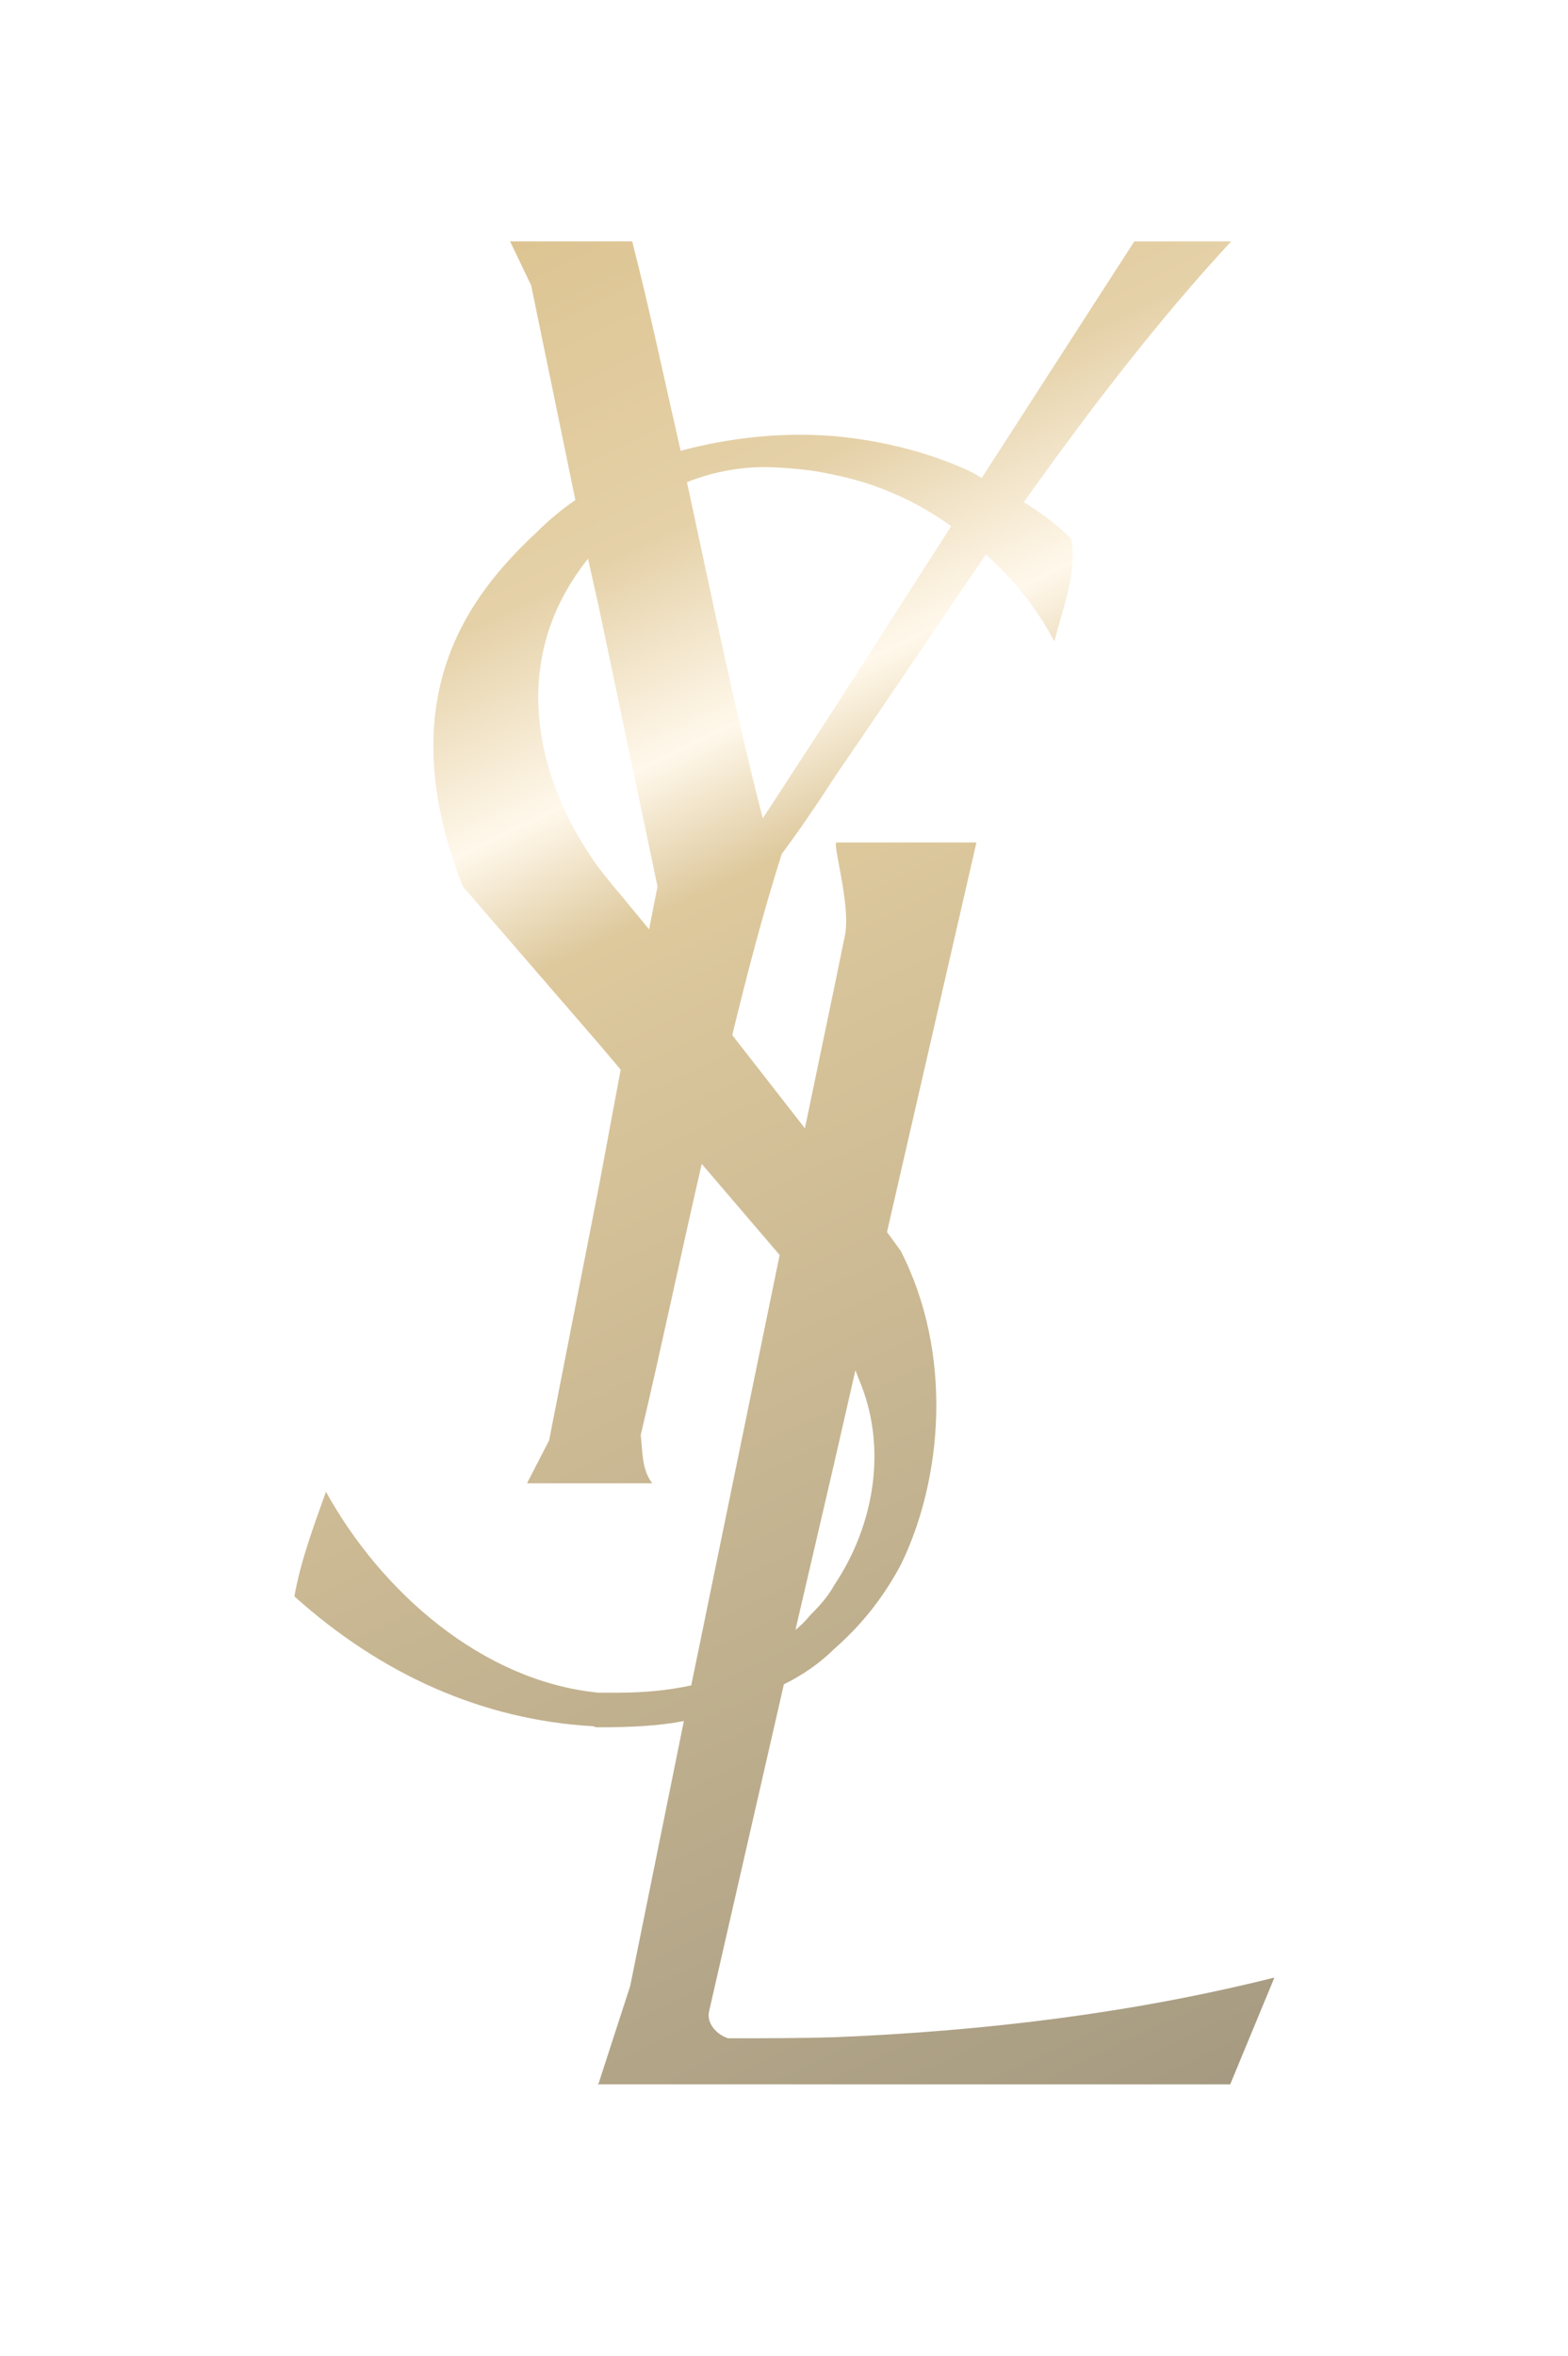<?xml version="1.0" encoding="UTF-8"?> <svg xmlns="http://www.w3.org/2000/svg" width="325" height="488" viewBox="0 0 325 488" fill="none"> <g filter="url(#filter0_dd_507_52)"> <path d="M175.117 193.808C176.426 187.737 172.5 174.721 173.371 174.508H202.389L183.848 255.196L186.684 259.097C197.595 280.353 195.414 306.384 186.688 324.168C182.98 331.109 178.398 336.751 172.944 341.523L172.943 328.292C181.233 315.93 184.069 299.66 177.957 285.563L177.304 283.828L172.942 302.916L172.936 204.437L175.117 193.808ZM172.949 421.993C204.367 420.691 234.694 417.004 264.148 409.629L254.985 431.755H172.951L172.949 421.993ZM172.929 90.344C182.311 91.214 191.257 93.381 199.329 96.852C200.857 97.502 202.166 98.151 203.473 99.023L235.108 50L255.183 50C240.13 66.268 225.949 84.703 212.207 104.009C215.698 106.178 218.97 108.568 222.025 111.601C223.335 118.542 220.281 125.917 218.536 132.858C214.826 125.917 210.026 119.846 204.353 114.855C193.663 130.47 183.191 146.089 172.937 161.056L172.937 146.74L197.15 108.998C189.952 103.793 181.661 100.103 172.934 98.37L172.929 90.344ZM172.944 341.519C169.888 344.557 166.399 346.939 162.472 348.892L146.985 416.568C146.33 419.169 148.73 421.555 150.912 422.208C158.33 422.208 165.749 422.208 172.951 421.991L172.951 431.751H124.079L124.079 431.534L130.623 411.364L141.747 356.485C136.292 357.57 130.183 357.787 124.074 357.787L124.074 350.629C125.383 350.629 126.692 350.629 127.783 350.629C133.238 350.629 138.256 350.195 143.274 349.11L161.596 259.962L145.449 241.092C141.087 259.962 137.161 278.833 132.798 297.272C133.233 300.957 133.015 304.428 135.199 307.25H124.071L124.068 246.082L128.648 221.572L124.066 216.147L124.064 179.709C125.591 181.662 127.119 183.612 128.646 185.349L134.537 192.507L136.282 183.614L124.061 125.485L124.056 50L131.038 50C134.748 64.529 137.803 79.065 141.077 93.381C151.552 90.561 162.459 89.481 172.933 90.344L172.934 98.37C169.225 97.5 165.297 97.069 161.368 96.852C154.825 96.416 148.279 97.502 142.386 99.888C147.404 123.099 152.205 146.523 158.098 169.515L172.935 146.74L172.935 161.056C169.443 166.478 165.736 171.899 162.027 176.89C158.101 189.253 154.831 201.832 151.775 214.412L166.831 233.717L172.936 204.437L172.944 302.912L164.873 337.616C165.964 336.747 167.055 335.66 167.927 334.578C169.891 332.626 171.636 330.676 172.945 328.288L172.944 341.519ZM124.077 431.753H123.858L124.077 431.536L124.077 431.753ZM124.072 357.789C123.636 357.789 123.418 357.789 122.981 357.572C99.854 356.274 78.908 346.73 61.016 330.675C62.323 323.301 64.943 316.36 67.561 308.985C78.907 329.591 99.856 348.245 124.074 350.629L124.072 357.789ZM124.071 307.25H109.233L113.814 298.357L124.068 246.082L124.071 307.25ZM124.064 216.149L95.917 183.614C80.642 144.573 97.22 123.316 111.185 110.3C113.803 107.695 116.421 105.528 119.257 103.574L110.091 59.108L105.727 50H124.056L124.059 125.483L121.876 115.722C120.131 117.893 118.386 120.494 116.859 123.314C106.823 141.968 112.063 163.225 124.064 179.709L124.064 216.149Z" fill="url(#paint0_linear_507_52)"></path> </g> <defs> <filter id="filter0_dd_507_52" x="11.016" y="0" width="303.133" height="481.755" filterUnits="userSpaceOnUse" color-interpolation-filters="sRGB"> <feFlood flood-opacity="0" result="BackgroundImageFix"></feFlood> <feColorMatrix in="SourceAlpha" type="matrix" values="0 0 0 0 0 0 0 0 0 0 0 0 0 0 0 0 0 0 127 0" result="hardAlpha"></feColorMatrix> <feOffset></feOffset> <feGaussianBlur stdDeviation="25"></feGaussianBlur> <feComposite in2="hardAlpha" operator="out"></feComposite> <feColorMatrix type="matrix" values="0 0 0 0 1 0 0 0 0 0.969 0 0 0 0 0.231 0 0 0 0.25 0"></feColorMatrix> <feBlend mode="normal" in2="BackgroundImageFix" result="effect1_dropShadow_507_52"></feBlend> <feColorMatrix in="SourceAlpha" type="matrix" values="0 0 0 0 0 0 0 0 0 0 0 0 0 0 0 0 0 0 127 0" result="hardAlpha"></feColorMatrix> <feOffset></feOffset> <feGaussianBlur stdDeviation="5"></feGaussianBlur> <feComposite in2="hardAlpha" operator="out"></feComposite> <feColorMatrix type="matrix" values="0 0 0 0 1 0 0 0 0 0.96 0 0 0 0 0 0 0 0 0.1 0"></feColorMatrix> <feBlend mode="normal" in2="effect1_dropShadow_507_52" result="effect2_dropShadow_507_52"></feBlend> <feBlend mode="normal" in="SourceGraphic" in2="effect2_dropShadow_507_52" result="shape"></feBlend> </filter> <linearGradient id="paint0_linear_507_52" x1="80.5" y1="50" x2="263.978" y2="432.011" gradientUnits="userSpaceOnUse"> <stop stop-color="#DBC28F"></stop> <stop offset="0.187" stop-color="#E5D1A8"></stop> <stop offset="0.286" stop-color="#FFF8EB"></stop> <stop offset="0.354" stop-color="#DEC99D"></stop> <stop offset="1" stop-color="#A59A81"></stop> </linearGradient> </defs> </svg> 